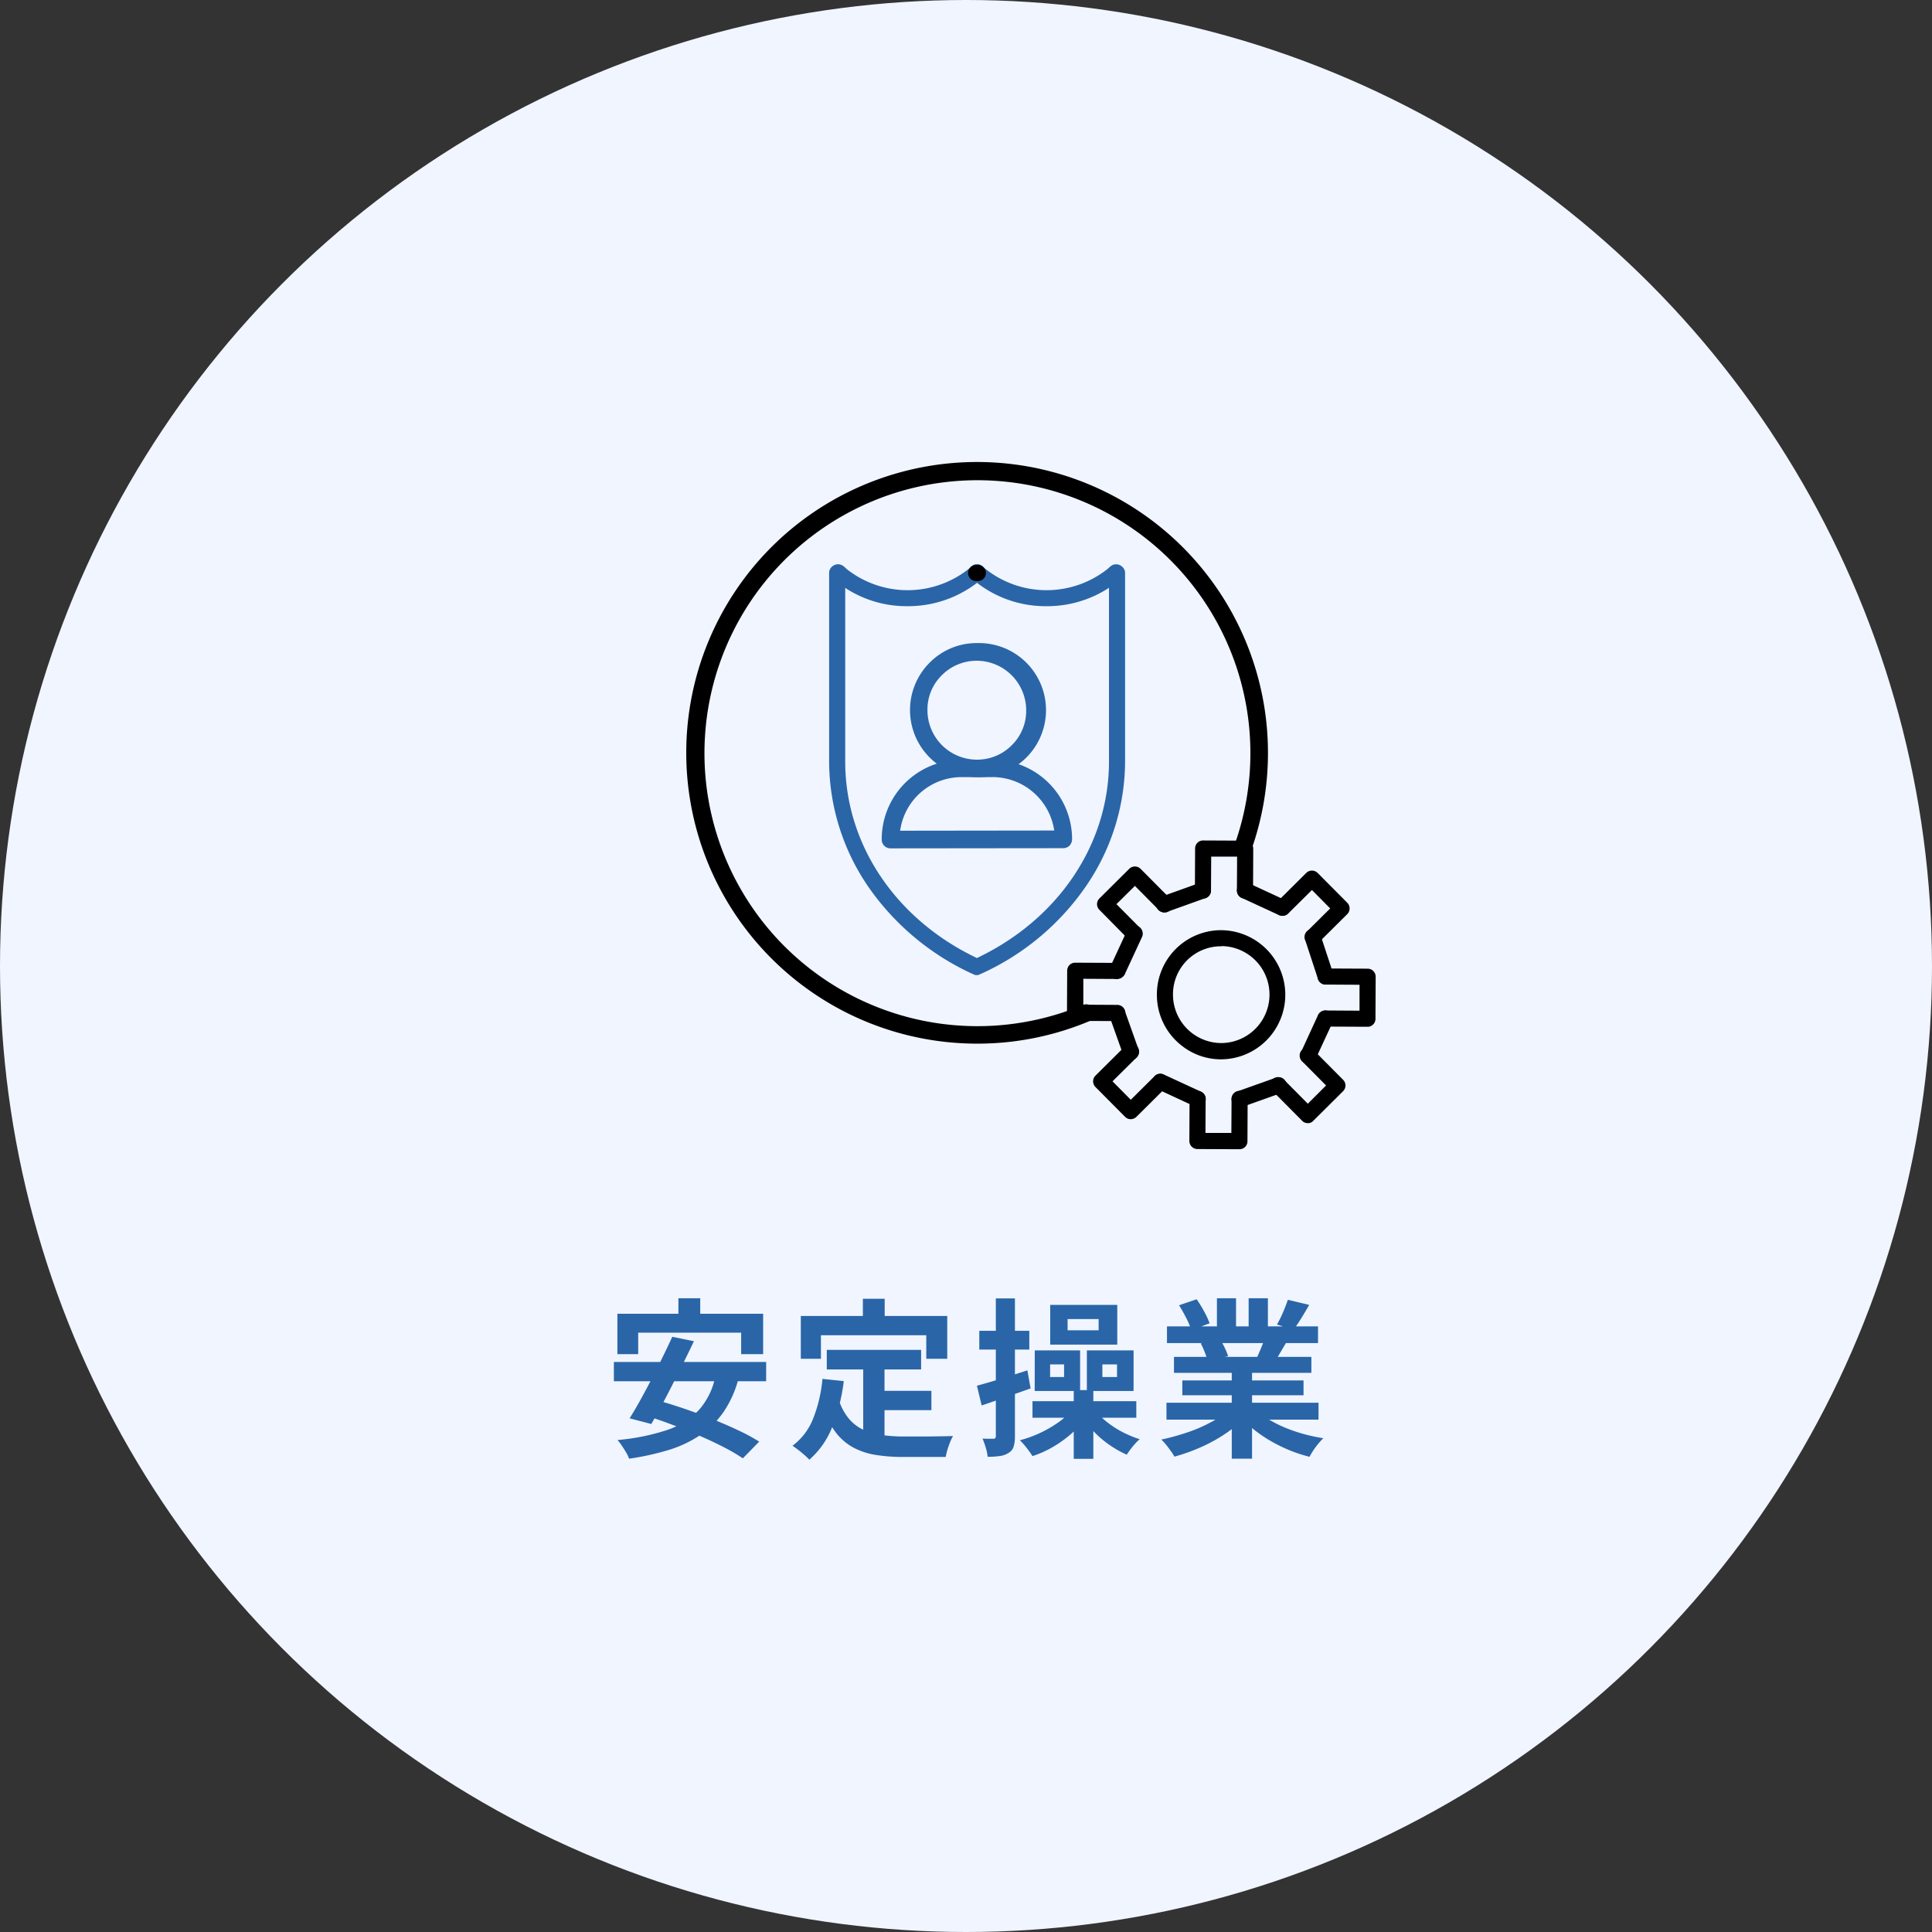 <svg xmlns="http://www.w3.org/2000/svg" xmlns:xlink="http://www.w3.org/1999/xlink" width="170" height="170" viewBox="0 0 170 170">
  <rect x="0" y="0" width="170" height="170" fill="#333333" stroke="none"/>
  <defs>
    <clipPath id="clip-path">
      <rect id="長方形_74410" data-name="長方形 74410" width="60.667" height="60.477"/>
    </clipPath>
  </defs>
  <g id="グループ_52969" data-name="グループ 52969" transform="translate(-390 -5429)">
    <circle id="楕円形_48" data-name="楕円形 48" cx="85" cy="85" r="85" transform="translate(390 5429)" fill="#f0f5ff"/>
    <path id="パス_21970" data-name="パス 21970" d="M-25.305-12.765h1.92v2.745h-1.92Zm-5.37,1.365H-17.85v3.555h-1.935v-1.89h-9.06v1.89h-1.83Zm4.83,2.025,1.905.39q-.435.915-.923,1.9t-.983,1.958q-.495.975-.967,1.852T-27.69-1.7L-29.6-2.2q.435-.69.923-1.568t.99-1.845q.5-.967.975-1.935T-25.845-9.375Zm3.8,3.435,2.025.255a9.48,9.48,0,0,1-1.327,2.947A7.9,7.9,0,0,1-23.393-.72a10.371,10.371,0,0,1-2.752,1.3,22.977,22.977,0,0,1-3.5.772A2.928,2.928,0,0,0-29.9.818q-.18-.307-.382-.608a4.2,4.2,0,0,0-.383-.5,19.175,19.175,0,0,0,4.238-.84A6.922,6.922,0,0,0-23.55-2.88,6.216,6.216,0,0,0-22.05-5.94Zm-8.94-1.215h13.4V-5.46h-13.4Zm2.52,4.635,1.305-1.26q1.095.3,2.333.72t2.46.908q1.223.487,2.31,1A16.915,16.915,0,0,1-18.195-.15l-1.44,1.47A16.718,16.718,0,0,0-21.375.308q-1.035-.533-2.25-1.05t-2.46-.982Q-27.33-2.19-28.47-2.52Zm16.215-5.7h8.3V-6.5h-8.3ZM-8.1-4.62h5.055v1.7H-8.1Zm-.945-2.6H-7.17V.03L-9.045-.2ZM-12.63-5.67l1.875.195a16.2,16.2,0,0,1-1.02,4.05,7.415,7.415,0,0,1-2.01,2.865,5.73,5.73,0,0,0-.42-.4q-.27-.24-.562-.465t-.5-.36a5.5,5.5,0,0,0,1.83-2.423A12.575,12.575,0,0,0-12.63-5.67Zm1.455,1.89a4.8,4.8,0,0,0,.908,1.657,3.686,3.686,0,0,0,1.305.96A6.135,6.135,0,0,0-7.335-.72,13.963,13.963,0,0,0-5.46-.6h1.567q.5,0,1.028-.007l.975-.015q.45-.007.75-.022A3.756,3.756,0,0,0-1.4-.1Q-1.53.225-1.635.57a4.706,4.706,0,0,0-.15.63H-5.55a14.837,14.837,0,0,1-2.4-.18A6.276,6.276,0,0,1-9.923.368,4.919,4.919,0,0,1-11.483-.99,7.9,7.9,0,0,1-12.645-3.3Zm2.1-8.94h1.92v2.73h-1.92Zm-5.46,1.515H-1.65V-7.44H-3.495V-9.51h-9.27v2.07h-1.77ZM.96-5.07q.855-.225,2.048-.592T5.4-6.42l.285,1.59q-1.1.39-2.22.78T1.38-3.33ZM1.17-9.9h4.4v1.65H1.17Zm1.455-2.85h1.68v12.1a3.173,3.173,0,0,1-.112.938A.957.957,0,0,1,3.75.84a1.858,1.858,0,0,1-.765.278,7.41,7.41,0,0,1-1.08.067,4.168,4.168,0,0,0-.165-.8,6.984,6.984,0,0,0-.285-.8q.3.015.578.015h.382q.21,0,.21-.225ZM8.94-10.935v.99h2.73v-.99ZM7.41-12.18h5.9v3.495H7.41ZM7.4-6.945v1.11h1.23v-1.11Zm-1.35-1.23h3.99v3.57H6.045ZM12-6.945v1.11h1.29v-1.11Zm-1.365-1.23h4.11v3.57h-4.11ZM5.85-3.705h9.135V-2.25H5.85ZM9.48-4.68h1.725V1.365H9.48ZM9.315-2.97l1.4.525A8.727,8.727,0,0,1,9.405-.968,10.266,10.266,0,0,1,7.733.27a9.211,9.211,0,0,1-1.882.855A8.356,8.356,0,0,0,5.333.4,6.064,6.064,0,0,0,4.74-.27a10.059,10.059,0,0,0,1.8-.653,10.534,10.534,0,0,0,1.6-.93A5.273,5.273,0,0,0,9.315-2.97Zm2.16.18a5.937,5.937,0,0,0,1.013.982,8.305,8.305,0,0,0,1.327.84,9.8,9.8,0,0,0,1.47.608,4.061,4.061,0,0,0-.4.39q-.218.24-.412.5T14.145,1a9.15,9.15,0,0,1-1.493-.84A8.876,8.876,0,0,1,11.288-.99,8.308,8.308,0,0,1,10.23-2.325Zm6.165-.78H31.02v1.485H17.64Zm.045-6.72h13.29v1.47H17.685ZM18.3-7.605H30.39V-6.2H18.3Zm.735,2.07H29.7V-4.23H19.035ZM23.385-6.9H25.17V1.35H23.385ZM22.08-12.765h1.68v3.18H22.08Zm2.79,0h1.695V-9.69H24.87ZM23.055-2.91l1.425.645a9.1,9.1,0,0,1-1.7,1.448A13.954,13.954,0,0,1,20.64.353a16.357,16.357,0,0,1-2.3.818,4.321,4.321,0,0,0-.323-.5Q17.82.39,17.6.12a4.2,4.2,0,0,0-.413-.45,20.47,20.47,0,0,0,2.243-.615A13.129,13.129,0,0,0,21.5-1.83,7.59,7.59,0,0,0,23.055-2.91Zm2.475-.045a6.469,6.469,0,0,0,1.11.848,10.152,10.152,0,0,0,1.418.72,13.942,13.942,0,0,0,1.635.563A14.887,14.887,0,0,0,31.44-.45q-.21.21-.443.488a6.336,6.336,0,0,0-.435.585q-.2.308-.337.563A12.964,12.964,0,0,1,28.463.608,13.509,13.509,0,0,1,26.82-.2,11.55,11.55,0,0,1,25.35-1.2a8.545,8.545,0,0,1-1.215-1.185Zm2.79-9.675,1.875.45q-.345.615-.705,1.193t-.66.982l-1.47-.45q.18-.3.36-.682t.338-.78Q28.215-12.315,28.32-12.63ZM26.34-9.42l1.9.45q-.315.525-.6,1.013t-.51.833l-1.53-.42q.195-.42.405-.937A9.375,9.375,0,0,0,26.34-9.42Zm-7.59-2.73,1.545-.525a10.6,10.6,0,0,1,.66,1.073,7.147,7.147,0,0,1,.48,1.042l-1.62.6a5.562,5.562,0,0,0-.435-1.065Q19.065-11.64,18.75-12.15Zm1.9,3.36,1.755-.285a7.159,7.159,0,0,1,.382.713,5.135,5.135,0,0,1,.278.7l-1.83.315a6.583,6.583,0,0,0-.24-.7A5.654,5.654,0,0,0,20.655-8.79Z" transform="translate(475 5556)" fill="#2a65a8"/>
    <g id="グループ_52962" data-name="グループ 52962" transform="translate(450.384 5469.646)">
      <g id="グループ_52961" data-name="グループ 52961" clip-path="url(#clip-path)">
        <path id="パス_21731" data-name="パス 21731" d="M119.889,104.095a5.9,5.9,0,0,1-4.162-10.068,5.8,5.8,0,0,1,4.162-1.727h.017a5.9,5.9,0,1,1-.017,11.795m0-10.241h0a4.322,4.322,0,0,0-3.091,1.278,4.225,4.225,0,0,0-1.261,3.074,4.356,4.356,0,0,0,4.352,4.352,4.282,4.282,0,0,0,3.074-1.278,4.225,4.225,0,0,0,1.261-3.074,4.363,4.363,0,0,0-4.335-4.352" transform="translate(-94.313 -76.36)" fill="#2a65a8"/>
        <path id="パス_21732" data-name="パス 21732" d="M100.377,159.588a.774.774,0,0,1-.777-.777,6.987,6.987,0,0,1,6.994-7.011h2.746a6.987,6.987,0,0,1,7.011,6.994.832.832,0,0,1-.225.553.8.8,0,0,1-.553.225Zm8.98-6.269h-2.729a5.451,5.451,0,0,0-5.405,4.715l13.556-.017a5.494,5.494,0,0,0-5.423-4.7" transform="translate(-82.4 -125.585)" fill="#2a65a8"/>
        <path id="パス_21733" data-name="パス 21733" d="M80.076,55.833a9.834,9.834,0,0,1-6.6-2.452.709.709,0,0,1,.95-1.053,8.648,8.648,0,0,0,11.294,0,.709.709,0,1,1,.95,1.053,9.953,9.953,0,0,1-6.6,2.452" transform="translate(-60.596 -43.14)" fill="#2a65a8"/>
        <path id="パス_21734" data-name="パス 21734" d="M150.876,55.833a9.834,9.834,0,0,1-6.6-2.452.709.709,0,0,1,.95-1.053,8.648,8.648,0,0,0,11.294,0,.709.709,0,0,1,.95,1.053,9.921,9.921,0,0,1-6.6,2.452" transform="translate(-119.17 -43.14)" fill="#2a65a8"/>
        <path id="パス_21735" data-name="パス 21735" d="M144.463,53.916h-.155a.708.708,0,0,1,0-1.416h.155a.708.708,0,0,1,0,1.416" transform="translate(-118.801 -43.434)"/>
        <path id="パス_21736" data-name="パス 21736" d="M85.8,88.593a.568.568,0,0,1-.294-.069A22.6,22.6,0,0,1,76.237,80.8a19.575,19.575,0,0,1-3.437-11v-16.6a.7.7,0,0,1,.708-.708h.155a.7.7,0,0,1,.708.708.781.781,0,0,1-.155.449V69.8c0,7.288,4.438,13.885,11.588,17.287,7.167-3.4,11.622-10.016,11.622-17.3V53.657a.676.676,0,0,1-.155-.449.7.7,0,0,1,.708-.708h.155a.7.7,0,0,1,.708.708V69.787a19.461,19.461,0,0,1-3.454,11A22.41,22.41,0,0,1,86.1,88.506H86.08a.478.478,0,0,1-.276.086" transform="translate(-60.228 -43.434)" fill="#2a65a8"/>
        <path id="パス_21737" data-name="パス 21737" d="M25.593,51.186A25.595,25.595,0,0,1,7.495,7.495,25.6,25.6,0,0,1,49.666,34.3a.77.77,0,1,1-1.451-.518A24.019,24.019,0,1,0,34.9,47.784a.766.766,0,1,1,.587,1.416,25.441,25.441,0,0,1-9.9,1.986"/>
        <path id="パス_21738" data-name="パス 21738" d="M263.6,198.012h0a.711.711,0,0,1-.708-.708l.017-2.988h-2.28l-.017,2.988a.7.7,0,0,1-.708.708.711.711,0,0,1-.708-.708l.017-3.7a.7.7,0,0,1,.708-.708l3.7.017a.711.711,0,0,1,.708.708l-.017,3.7a.7.7,0,0,1-.708.691" transform="translate(-214.438 -159.588)"/>
        <path id="パス_21739" data-name="パス 21739" d="M212.547,212.7a.692.692,0,0,1-.5-.207l-2.539-2.573a.709.709,0,0,1,0-1l2.625-2.608a.709.709,0,0,1,1,0l2.59,2.608a.708.708,0,1,1-1,1l-2.09-2.107-1.623,1.606,2.038,2.055a.709.709,0,0,1,0,1,.646.646,0,0,1-.5.225" transform="translate(-173.155 -170.508)"/>
        <path id="パス_21740" data-name="パス 21740" d="M198.4,260.329h0l-3.7-.017A.708.708,0,0,1,194,259.6l.017-3.7a.7.7,0,0,1,.708-.708l3.7.017a.711.711,0,0,1,.708.708.7.7,0,0,1-.708.708l-2.988-.017v2.28l2.988.017a.711.711,0,0,1,.708.708.726.726,0,0,1-.725.708" transform="translate(-160.498 -211.129)"/>
        <path id="パス_21741" data-name="パス 21741" d="M210.616,303.131a.692.692,0,0,1-.5-.207l-2.608-2.625a.709.709,0,0,1,0-1l2.608-2.59a.708.708,0,1,1,1,1l-2.107,2.09,1.606,1.623,2.107-2.09a.708.708,0,0,1,1,1l-2.608,2.59a.721.721,0,0,1-.5.207" transform="translate(-171.501 -245.297)"/>
        <path id="パス_21742" data-name="パス 21742" d="M260.8,325.629h0l-3.7-.017a.711.711,0,0,1-.708-.708l.017-3.7a.7.7,0,0,1,.708-.708.711.711,0,0,1,.708.708l-.017,2.988h2.28l.017-2.988a.7.7,0,0,1,.708-.708.711.711,0,0,1,.708.708l-.017,3.7a.7.7,0,0,1-.708.725" transform="translate(-212.122 -265.152)"/>
        <path id="パス_21743" data-name="パス 21743" d="M300.9,305.131h0a.664.664,0,0,1-.5-.207l-2.59-2.608a.708.708,0,1,1,1-1l2.09,2.107,1.606-1.606-2.09-2.107a.708.708,0,1,1,1-1l2.59,2.608a.709.709,0,0,1,0,1l-2.625,2.608a.6.6,0,0,1-.484.207" transform="translate(-246.207 -246.951)"/>
        <path id="パス_21744" data-name="パス 21744" d="M326.1,263.229h0l-3.7-.017a.711.711,0,0,1-.708-.708.7.7,0,0,1,.708-.708l2.988.017v-2.28l-2.988-.017a.711.711,0,0,1-.708-.708.7.7,0,0,1,.708-.708l3.7.017a.707.707,0,0,1,.708.708l-.017,3.7a.7.7,0,0,1-.691.708" transform="translate(-266.145 -213.528)"/>
        <path id="パス_21745" data-name="パス 21745" d="M302.985,214.762a.692.692,0,0,1-.5-.207.709.709,0,0,1,0-1l2.038-2.021-1.606-1.623L300.809,212a.708.708,0,0,1-1-1l2.608-2.59a.709.709,0,0,1,1,0l2.608,2.625a.709.709,0,0,1,0,1l-2.539,2.521a.721.721,0,0,1-.5.207" transform="translate(-247.861 -172.245)"/>
        <path id="パス_21746" data-name="パス 21746" d="M240.067,216.8a.711.711,0,0,1-.242-1.382l3.419-1.226a.716.716,0,0,1,.484,1.347l-3.419,1.226a1.354,1.354,0,0,1-.242.035" transform="translate(-198.016 -177.168)"/>
        <path id="パス_21747" data-name="パス 21747" d="M217.276,281.577a.73.73,0,0,1-.673-.466l-1.209-3.4a.716.716,0,0,1,1.347-.484l1.209,3.4a.725.725,0,0,1-.432.915,1.166,1.166,0,0,1-.242.035" transform="translate(-178.161 -228.958)"/>
        <path id="パス_21748" data-name="パス 21748" d="M278.567,316.184a.711.711,0,0,1-.242-1.382l3.4-1.209a.716.716,0,1,1,.484,1.347l-3.4,1.209a1.355,1.355,0,0,1-.242.035" transform="translate(-229.868 -259.402)"/>
        <path id="パス_21749" data-name="パス 21749" d="M316.948,242.887a.721.721,0,0,1-.674-.484l-1.14-3.471a.71.71,0,1,1,1.347-.449l1.14,3.471a.716.716,0,0,1-.449.9,1.01,1.01,0,0,1-.224.035" transform="translate(-260.684 -196.899)"/>
        <path id="パス_21750" data-name="パス 21750" d="M284.582,217.146a.714.714,0,0,1-.328-.086l-3.247-1.5a.715.715,0,0,1,.6-1.3l3.281,1.52a1.443,1.443,0,0,1,.207.138.709.709,0,0,1,0,1,.681.681,0,0,1-.518.225" transform="translate(-232.135 -177.202)"/>
        <path id="パス_21751" data-name="パス 21751" d="M313.465,284.19a.849.849,0,0,1-.345-.086.7.7,0,0,1-.294-.933l1.5-3.264a.715.715,0,0,1,1.3.6l-1.52,3.281a.06.06,0,0,1-.017.035.7.7,0,0,1-.622.363" transform="translate(-258.739 -231.225)"/>
        <path id="パス_21752" data-name="パス 21752" d="M241.489,314.621a.567.567,0,0,1-.294-.069l-3.281-1.52a1.436,1.436,0,0,1-.207-.138.709.709,0,0,1,0-1,.685.685,0,0,1,.829-.121l3.247,1.5a.706.706,0,0,1,.345.95.73.73,0,0,1-.639.4" transform="translate(-196.485 -257.857)"/>
        <path id="パス_21753" data-name="パス 21753" d="M216.2,240.907a.568.568,0,0,1-.294-.069.706.706,0,0,1-.345-.95l1.52-3.281a.715.715,0,1,1,1.3.6l-1.52,3.281c-.138.259-.656.414-.656.414" transform="translate(-178.278 -195.403)"/>
        <path id="パス_21754" data-name="パス 21754" d="M245.482,249.963h-.017a5.561,5.561,0,0,1-3.419-1.157,5.652,5.652,0,0,1-2.245-4.542v-.017a5.655,5.655,0,0,1,5.509-5.647h.19a5.682,5.682,0,0,1-.017,11.363m-.035-9.947h-.086a4.22,4.22,0,0,0-4.145,4.231v.017a4.265,4.265,0,0,0,4.266,4.266h.017a4.266,4.266,0,0,0,.017-8.531.131.131,0,0,1-.069.017" transform="translate(-198.388 -197.396)"/>
      </g>
    </g>
  </g>
</svg>
